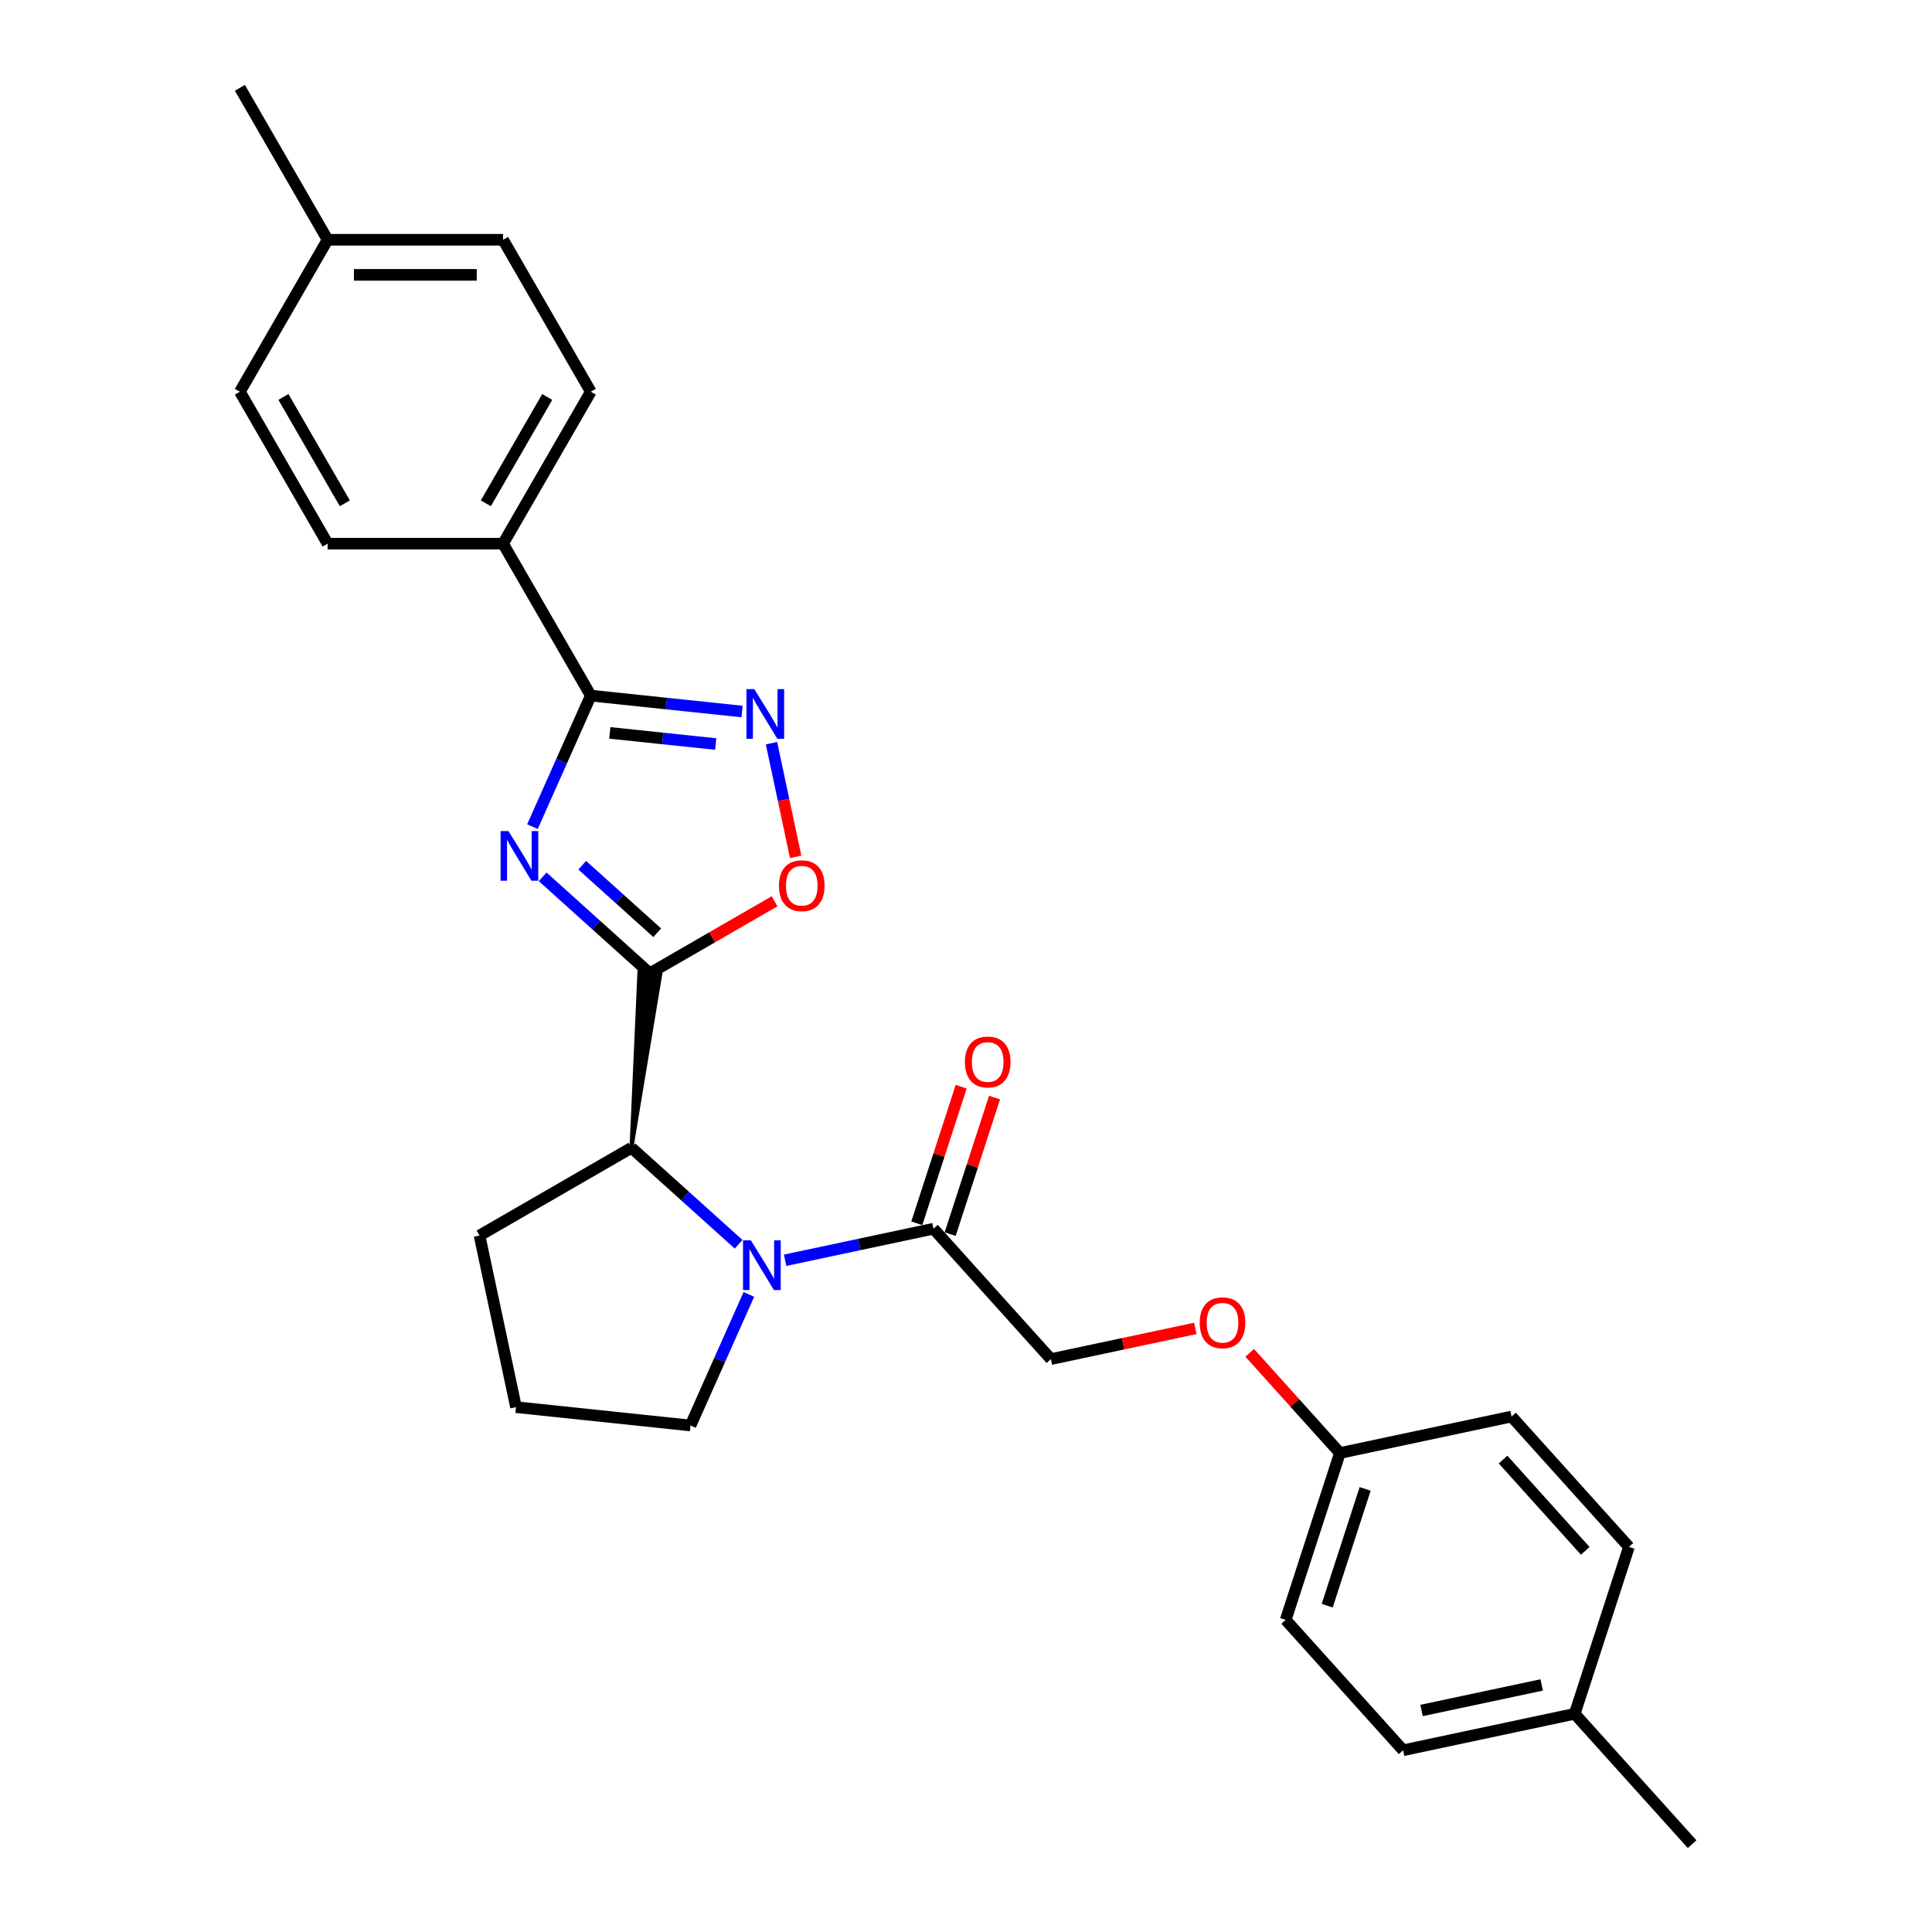 <?xml version='1.0' encoding='iso-8859-1'?>
<svg version='1.1' baseProfile='full'
              xmlns='http://www.w3.org/2000/svg'
                      xmlns:rdkit='http://www.rdkit.org/xml'
                      xmlns:xlink='http://www.w3.org/1999/xlink'
                  xml:space='preserve'
width='1000px' height='1000px' viewBox='0 0 1000 1000'>
<!-- END OF HEADER -->
<rect style='opacity:1.0;fill:#FFFFFF;stroke:none' width='1000' height='1000' x='0' y='0'> </rect>
<path class='bond-0' d='M 280.879,453.838 L 308.611,478.809' style='fill:none;fill-rule:evenodd;stroke:#0000FF;stroke-width:6px;stroke-linecap:butt;stroke-linejoin:miter;stroke-opacity:1' />
<path class='bond-0' d='M 308.611,478.809 L 336.344,503.779' style='fill:none;fill-rule:evenodd;stroke:#000000;stroke-width:6px;stroke-linecap:butt;stroke-linejoin:miter;stroke-opacity:1' />
<path class='bond-0' d='M 301.352,447.832 L 320.765,465.311' style='fill:none;fill-rule:evenodd;stroke:#0000FF;stroke-width:6px;stroke-linecap:butt;stroke-linejoin:miter;stroke-opacity:1' />
<path class='bond-0' d='M 320.765,465.311 L 340.177,482.79' style='fill:none;fill-rule:evenodd;stroke:#000000;stroke-width:6px;stroke-linecap:butt;stroke-linejoin:miter;stroke-opacity:1' />
<path class='bond-1' d='M 275.591,427.882 L 290.692,393.965' style='fill:none;fill-rule:evenodd;stroke:#0000FF;stroke-width:6px;stroke-linecap:butt;stroke-linejoin:miter;stroke-opacity:1' />
<path class='bond-1' d='M 290.692,393.965 L 305.793,360.048' style='fill:none;fill-rule:evenodd;stroke:#000000;stroke-width:6px;stroke-linecap:butt;stroke-linejoin:miter;stroke-opacity:1' />
<path class='bond-4' d='M 336.344,503.779 L 368.63,485.139' style='fill:none;fill-rule:evenodd;stroke:#000000;stroke-width:6px;stroke-linecap:butt;stroke-linejoin:miter;stroke-opacity:1' />
<path class='bond-4' d='M 368.63,485.139 L 400.916,466.498' style='fill:none;fill-rule:evenodd;stroke:#FF0000;stroke-width:6px;stroke-linecap:butt;stroke-linejoin:miter;stroke-opacity:1' />
<path class='bond-5' d='M 326.851,594.097 L 341.763,504.349 L 330.925,503.209 Z' style='fill:#000000;fill-rule:evenodd;fill-opacity:1;stroke:#000000;stroke-width:2px;stroke-linecap:butt;stroke-linejoin:miter;stroke-opacity:1;' />
<path class='bond-3' d='M 305.793,360.048 L 344.94,364.162' style='fill:none;fill-rule:evenodd;stroke:#000000;stroke-width:6px;stroke-linecap:butt;stroke-linejoin:miter;stroke-opacity:1' />
<path class='bond-3' d='M 344.94,364.162 L 384.087,368.277' style='fill:none;fill-rule:evenodd;stroke:#0000FF;stroke-width:6px;stroke-linecap:butt;stroke-linejoin:miter;stroke-opacity:1' />
<path class='bond-3' d='M 315.638,379.346 L 343.041,382.226' style='fill:none;fill-rule:evenodd;stroke:#000000;stroke-width:6px;stroke-linecap:butt;stroke-linejoin:miter;stroke-opacity:1' />
<path class='bond-3' d='M 343.041,382.226 L 370.444,385.106' style='fill:none;fill-rule:evenodd;stroke:#0000FF;stroke-width:6px;stroke-linecap:butt;stroke-linejoin:miter;stroke-opacity:1' />
<path class='bond-7' d='M 305.793,360.048 L 260.385,281.4' style='fill:none;fill-rule:evenodd;stroke:#000000;stroke-width:6px;stroke-linecap:butt;stroke-linejoin:miter;stroke-opacity:1' />
<path class='bond-2' d='M 382.316,644.038 L 354.583,619.067' style='fill:none;fill-rule:evenodd;stroke:#0000FF;stroke-width:6px;stroke-linecap:butt;stroke-linejoin:miter;stroke-opacity:1' />
<path class='bond-2' d='M 354.583,619.067 L 326.851,594.097' style='fill:none;fill-rule:evenodd;stroke:#000000;stroke-width:6px;stroke-linecap:butt;stroke-linejoin:miter;stroke-opacity:1' />
<path class='bond-6' d='M 406.364,652.308 L 444.767,644.145' style='fill:none;fill-rule:evenodd;stroke:#0000FF;stroke-width:6px;stroke-linecap:butt;stroke-linejoin:miter;stroke-opacity:1' />
<path class='bond-6' d='M 444.767,644.145 L 483.171,635.983' style='fill:none;fill-rule:evenodd;stroke:#000000;stroke-width:6px;stroke-linecap:butt;stroke-linejoin:miter;stroke-opacity:1' />
<path class='bond-13' d='M 387.604,669.994 L 372.503,703.911' style='fill:none;fill-rule:evenodd;stroke:#0000FF;stroke-width:6px;stroke-linecap:butt;stroke-linejoin:miter;stroke-opacity:1' />
<path class='bond-13' d='M 372.503,703.911 L 357.402,737.828' style='fill:none;fill-rule:evenodd;stroke:#000000;stroke-width:6px;stroke-linecap:butt;stroke-linejoin:miter;stroke-opacity:1' />
<path class='bond-27' d='M 399.326,384.67 L 405.577,414.077' style='fill:none;fill-rule:evenodd;stroke:#0000FF;stroke-width:6px;stroke-linecap:butt;stroke-linejoin:miter;stroke-opacity:1' />
<path class='bond-27' d='M 405.577,414.077 L 411.827,443.483' style='fill:none;fill-rule:evenodd;stroke:#FF0000;stroke-width:6px;stroke-linecap:butt;stroke-linejoin:miter;stroke-opacity:1' />
<path class='bond-23' d='M 326.851,594.097 L 248.203,639.504' style='fill:none;fill-rule:evenodd;stroke:#000000;stroke-width:6px;stroke-linecap:butt;stroke-linejoin:miter;stroke-opacity:1' />
<path class='bond-8' d='M 483.171,635.983 L 543.938,703.471' style='fill:none;fill-rule:evenodd;stroke:#000000;stroke-width:6px;stroke-linecap:butt;stroke-linejoin:miter;stroke-opacity:1' />
<path class='bond-9' d='M 491.808,638.789 L 503.293,603.441' style='fill:none;fill-rule:evenodd;stroke:#000000;stroke-width:6px;stroke-linecap:butt;stroke-linejoin:miter;stroke-opacity:1' />
<path class='bond-9' d='M 503.293,603.441 L 514.778,568.093' style='fill:none;fill-rule:evenodd;stroke:#FF0000;stroke-width:6px;stroke-linecap:butt;stroke-linejoin:miter;stroke-opacity:1' />
<path class='bond-9' d='M 474.534,633.176 L 486.019,597.828' style='fill:none;fill-rule:evenodd;stroke:#000000;stroke-width:6px;stroke-linecap:butt;stroke-linejoin:miter;stroke-opacity:1' />
<path class='bond-9' d='M 486.019,597.828 L 497.504,562.48' style='fill:none;fill-rule:evenodd;stroke:#FF0000;stroke-width:6px;stroke-linecap:butt;stroke-linejoin:miter;stroke-opacity:1' />
<path class='bond-10' d='M 260.385,281.4 L 305.793,202.751' style='fill:none;fill-rule:evenodd;stroke:#000000;stroke-width:6px;stroke-linecap:butt;stroke-linejoin:miter;stroke-opacity:1' />
<path class='bond-10' d='M 251.467,260.521 L 283.252,205.467' style='fill:none;fill-rule:evenodd;stroke:#000000;stroke-width:6px;stroke-linecap:butt;stroke-linejoin:miter;stroke-opacity:1' />
<path class='bond-11' d='M 260.385,281.4 L 169.57,281.4' style='fill:none;fill-rule:evenodd;stroke:#000000;stroke-width:6px;stroke-linecap:butt;stroke-linejoin:miter;stroke-opacity:1' />
<path class='bond-12' d='M 543.938,703.471 L 581.315,695.527' style='fill:none;fill-rule:evenodd;stroke:#000000;stroke-width:6px;stroke-linecap:butt;stroke-linejoin:miter;stroke-opacity:1' />
<path class='bond-12' d='M 581.315,695.527 L 618.692,687.582' style='fill:none;fill-rule:evenodd;stroke:#FF0000;stroke-width:6px;stroke-linecap:butt;stroke-linejoin:miter;stroke-opacity:1' />
<path class='bond-16' d='M 305.793,202.751 L 260.385,124.103' style='fill:none;fill-rule:evenodd;stroke:#000000;stroke-width:6px;stroke-linecap:butt;stroke-linejoin:miter;stroke-opacity:1' />
<path class='bond-15' d='M 169.57,281.4 L 124.162,202.751' style='fill:none;fill-rule:evenodd;stroke:#000000;stroke-width:6px;stroke-linecap:butt;stroke-linejoin:miter;stroke-opacity:1' />
<path class='bond-15' d='M 178.488,260.521 L 146.703,205.467' style='fill:none;fill-rule:evenodd;stroke:#000000;stroke-width:6px;stroke-linecap:butt;stroke-linejoin:miter;stroke-opacity:1' />
<path class='bond-14' d='M 646.845,700.223 L 670.19,726.151' style='fill:none;fill-rule:evenodd;stroke:#FF0000;stroke-width:6px;stroke-linecap:butt;stroke-linejoin:miter;stroke-opacity:1' />
<path class='bond-14' d='M 670.19,726.151 L 693.536,752.079' style='fill:none;fill-rule:evenodd;stroke:#000000;stroke-width:6px;stroke-linecap:butt;stroke-linejoin:miter;stroke-opacity:1' />
<path class='bond-28' d='M 357.402,737.828 L 267.084,728.335' style='fill:none;fill-rule:evenodd;stroke:#000000;stroke-width:6px;stroke-linecap:butt;stroke-linejoin:miter;stroke-opacity:1' />
<path class='bond-19' d='M 693.536,752.079 L 782.367,733.197' style='fill:none;fill-rule:evenodd;stroke:#000000;stroke-width:6px;stroke-linecap:butt;stroke-linejoin:miter;stroke-opacity:1' />
<path class='bond-20' d='M 693.536,752.079 L 665.472,838.449' style='fill:none;fill-rule:evenodd;stroke:#000000;stroke-width:6px;stroke-linecap:butt;stroke-linejoin:miter;stroke-opacity:1' />
<path class='bond-20' d='M 706.601,770.647 L 686.956,831.106' style='fill:none;fill-rule:evenodd;stroke:#000000;stroke-width:6px;stroke-linecap:butt;stroke-linejoin:miter;stroke-opacity:1' />
<path class='bond-17' d='M 124.162,202.751 L 169.57,124.103' style='fill:none;fill-rule:evenodd;stroke:#000000;stroke-width:6px;stroke-linecap:butt;stroke-linejoin:miter;stroke-opacity:1' />
<path class='bond-29' d='M 260.385,124.103 L 169.57,124.103' style='fill:none;fill-rule:evenodd;stroke:#000000;stroke-width:6px;stroke-linecap:butt;stroke-linejoin:miter;stroke-opacity:1' />
<path class='bond-29' d='M 246.763,142.266 L 183.192,142.266' style='fill:none;fill-rule:evenodd;stroke:#000000;stroke-width:6px;stroke-linecap:butt;stroke-linejoin:miter;stroke-opacity:1' />
<path class='bond-25' d='M 169.57,124.103 L 124.162,45.455' style='fill:none;fill-rule:evenodd;stroke:#000000;stroke-width:6px;stroke-linecap:butt;stroke-linejoin:miter;stroke-opacity:1' />
<path class='bond-18' d='M 815.07,887.057 L 726.24,905.938' style='fill:none;fill-rule:evenodd;stroke:#000000;stroke-width:6px;stroke-linecap:butt;stroke-linejoin:miter;stroke-opacity:1' />
<path class='bond-18' d='M 797.97,872.123 L 735.788,885.34' style='fill:none;fill-rule:evenodd;stroke:#000000;stroke-width:6px;stroke-linecap:butt;stroke-linejoin:miter;stroke-opacity:1' />
<path class='bond-26' d='M 815.07,887.057 L 875.838,954.545' style='fill:none;fill-rule:evenodd;stroke:#000000;stroke-width:6px;stroke-linecap:butt;stroke-linejoin:miter;stroke-opacity:1' />
<path class='bond-30' d='M 815.07,887.057 L 843.134,800.686' style='fill:none;fill-rule:evenodd;stroke:#000000;stroke-width:6px;stroke-linecap:butt;stroke-linejoin:miter;stroke-opacity:1' />
<path class='bond-21' d='M 782.367,733.197 L 843.134,800.686' style='fill:none;fill-rule:evenodd;stroke:#000000;stroke-width:6px;stroke-linecap:butt;stroke-linejoin:miter;stroke-opacity:1' />
<path class='bond-21' d='M 777.984,755.474 L 820.521,802.716' style='fill:none;fill-rule:evenodd;stroke:#000000;stroke-width:6px;stroke-linecap:butt;stroke-linejoin:miter;stroke-opacity:1' />
<path class='bond-22' d='M 665.472,838.449 L 726.24,905.938' style='fill:none;fill-rule:evenodd;stroke:#000000;stroke-width:6px;stroke-linecap:butt;stroke-linejoin:miter;stroke-opacity:1' />
<path class='bond-24' d='M 248.203,639.504 L 267.084,728.335' style='fill:none;fill-rule:evenodd;stroke:#000000;stroke-width:6px;stroke-linecap:butt;stroke-linejoin:miter;stroke-opacity:1' />
<path  class='atom-0' d='M 263.17 430.152
L 271.598 443.775
Q 272.433 445.119, 273.777 447.553
Q 275.121 449.986, 275.194 450.132
L 275.194 430.152
L 278.608 430.152
L 278.608 455.871
L 275.085 455.871
L 266.04 440.977
Q 264.986 439.234, 263.86 437.236
Q 262.77 435.238, 262.443 434.62
L 262.443 455.871
L 259.101 455.871
L 259.101 430.152
L 263.17 430.152
' fill='#0000FF'/>
<path  class='atom-3' d='M 388.655 642.005
L 397.083 655.627
Q 397.918 656.971, 399.262 659.405
Q 400.606 661.839, 400.679 661.984
L 400.679 642.005
L 404.093 642.005
L 404.093 667.724
L 400.57 667.724
L 391.525 652.83
Q 390.471 651.086, 389.345 649.088
Q 388.255 647.09, 387.928 646.473
L 387.928 667.724
L 384.586 667.724
L 384.586 642.005
L 388.655 642.005
' fill='#0000FF'/>
<path  class='atom-4' d='M 390.426 356.681
L 398.853 370.303
Q 399.689 371.648, 401.033 374.081
Q 402.377 376.515, 402.449 376.661
L 402.449 356.681
L 405.864 356.681
L 405.864 382.4
L 402.34 382.4
L 393.295 367.506
Q 392.242 365.763, 391.116 363.765
Q 390.026 361.767, 389.699 361.149
L 389.699 382.4
L 386.357 382.4
L 386.357 356.681
L 390.426 356.681
' fill='#0000FF'/>
<path  class='atom-5' d='M 403.186 458.444
Q 403.186 452.269, 406.238 448.818
Q 409.289 445.367, 414.992 445.367
Q 420.695 445.367, 423.747 448.818
Q 426.798 452.269, 426.798 458.444
Q 426.798 464.692, 423.71 468.252
Q 420.623 471.776, 414.992 471.776
Q 409.325 471.776, 406.238 468.252
Q 403.186 464.728, 403.186 458.444
M 414.992 468.87
Q 418.915 468.87, 421.022 466.254
Q 423.165 463.602, 423.165 458.444
Q 423.165 453.395, 421.022 450.852
Q 418.915 448.273, 414.992 448.273
Q 411.069 448.273, 408.926 450.816
Q 406.819 453.358, 406.819 458.444
Q 406.819 463.639, 408.926 466.254
Q 411.069 468.87, 414.992 468.87
' fill='#FF0000'/>
<path  class='atom-10' d='M 499.428 549.685
Q 499.428 543.509, 502.48 540.058
Q 505.531 536.607, 511.234 536.607
Q 516.937 536.607, 519.989 540.058
Q 523.04 543.509, 523.04 549.685
Q 523.04 555.933, 519.952 559.493
Q 516.865 563.016, 511.234 563.016
Q 505.567 563.016, 502.48 559.493
Q 499.428 555.969, 499.428 549.685
M 511.234 560.11
Q 515.157 560.11, 517.264 557.495
Q 519.407 554.843, 519.407 549.685
Q 519.407 544.635, 517.264 542.093
Q 515.157 539.513, 511.234 539.513
Q 507.311 539.513, 505.168 542.056
Q 503.061 544.599, 503.061 549.685
Q 503.061 554.879, 505.168 557.495
Q 507.311 560.11, 511.234 560.11
' fill='#FF0000'/>
<path  class='atom-13' d='M 620.963 684.663
Q 620.963 678.487, 624.014 675.036
Q 627.065 671.585, 632.769 671.585
Q 638.472 671.585, 641.523 675.036
Q 644.575 678.487, 644.575 684.663
Q 644.575 690.911, 641.487 694.471
Q 638.399 697.994, 632.769 697.994
Q 627.102 697.994, 624.014 694.471
Q 620.963 690.947, 620.963 684.663
M 632.769 695.088
Q 636.692 695.088, 638.799 692.473
Q 640.942 689.821, 640.942 684.663
Q 640.942 679.613, 638.799 677.07
Q 636.692 674.491, 632.769 674.491
Q 628.845 674.491, 626.702 677.034
Q 624.595 679.577, 624.595 684.663
Q 624.595 689.857, 626.702 692.473
Q 628.845 695.088, 632.769 695.088
' fill='#FF0000'/>
</svg>
